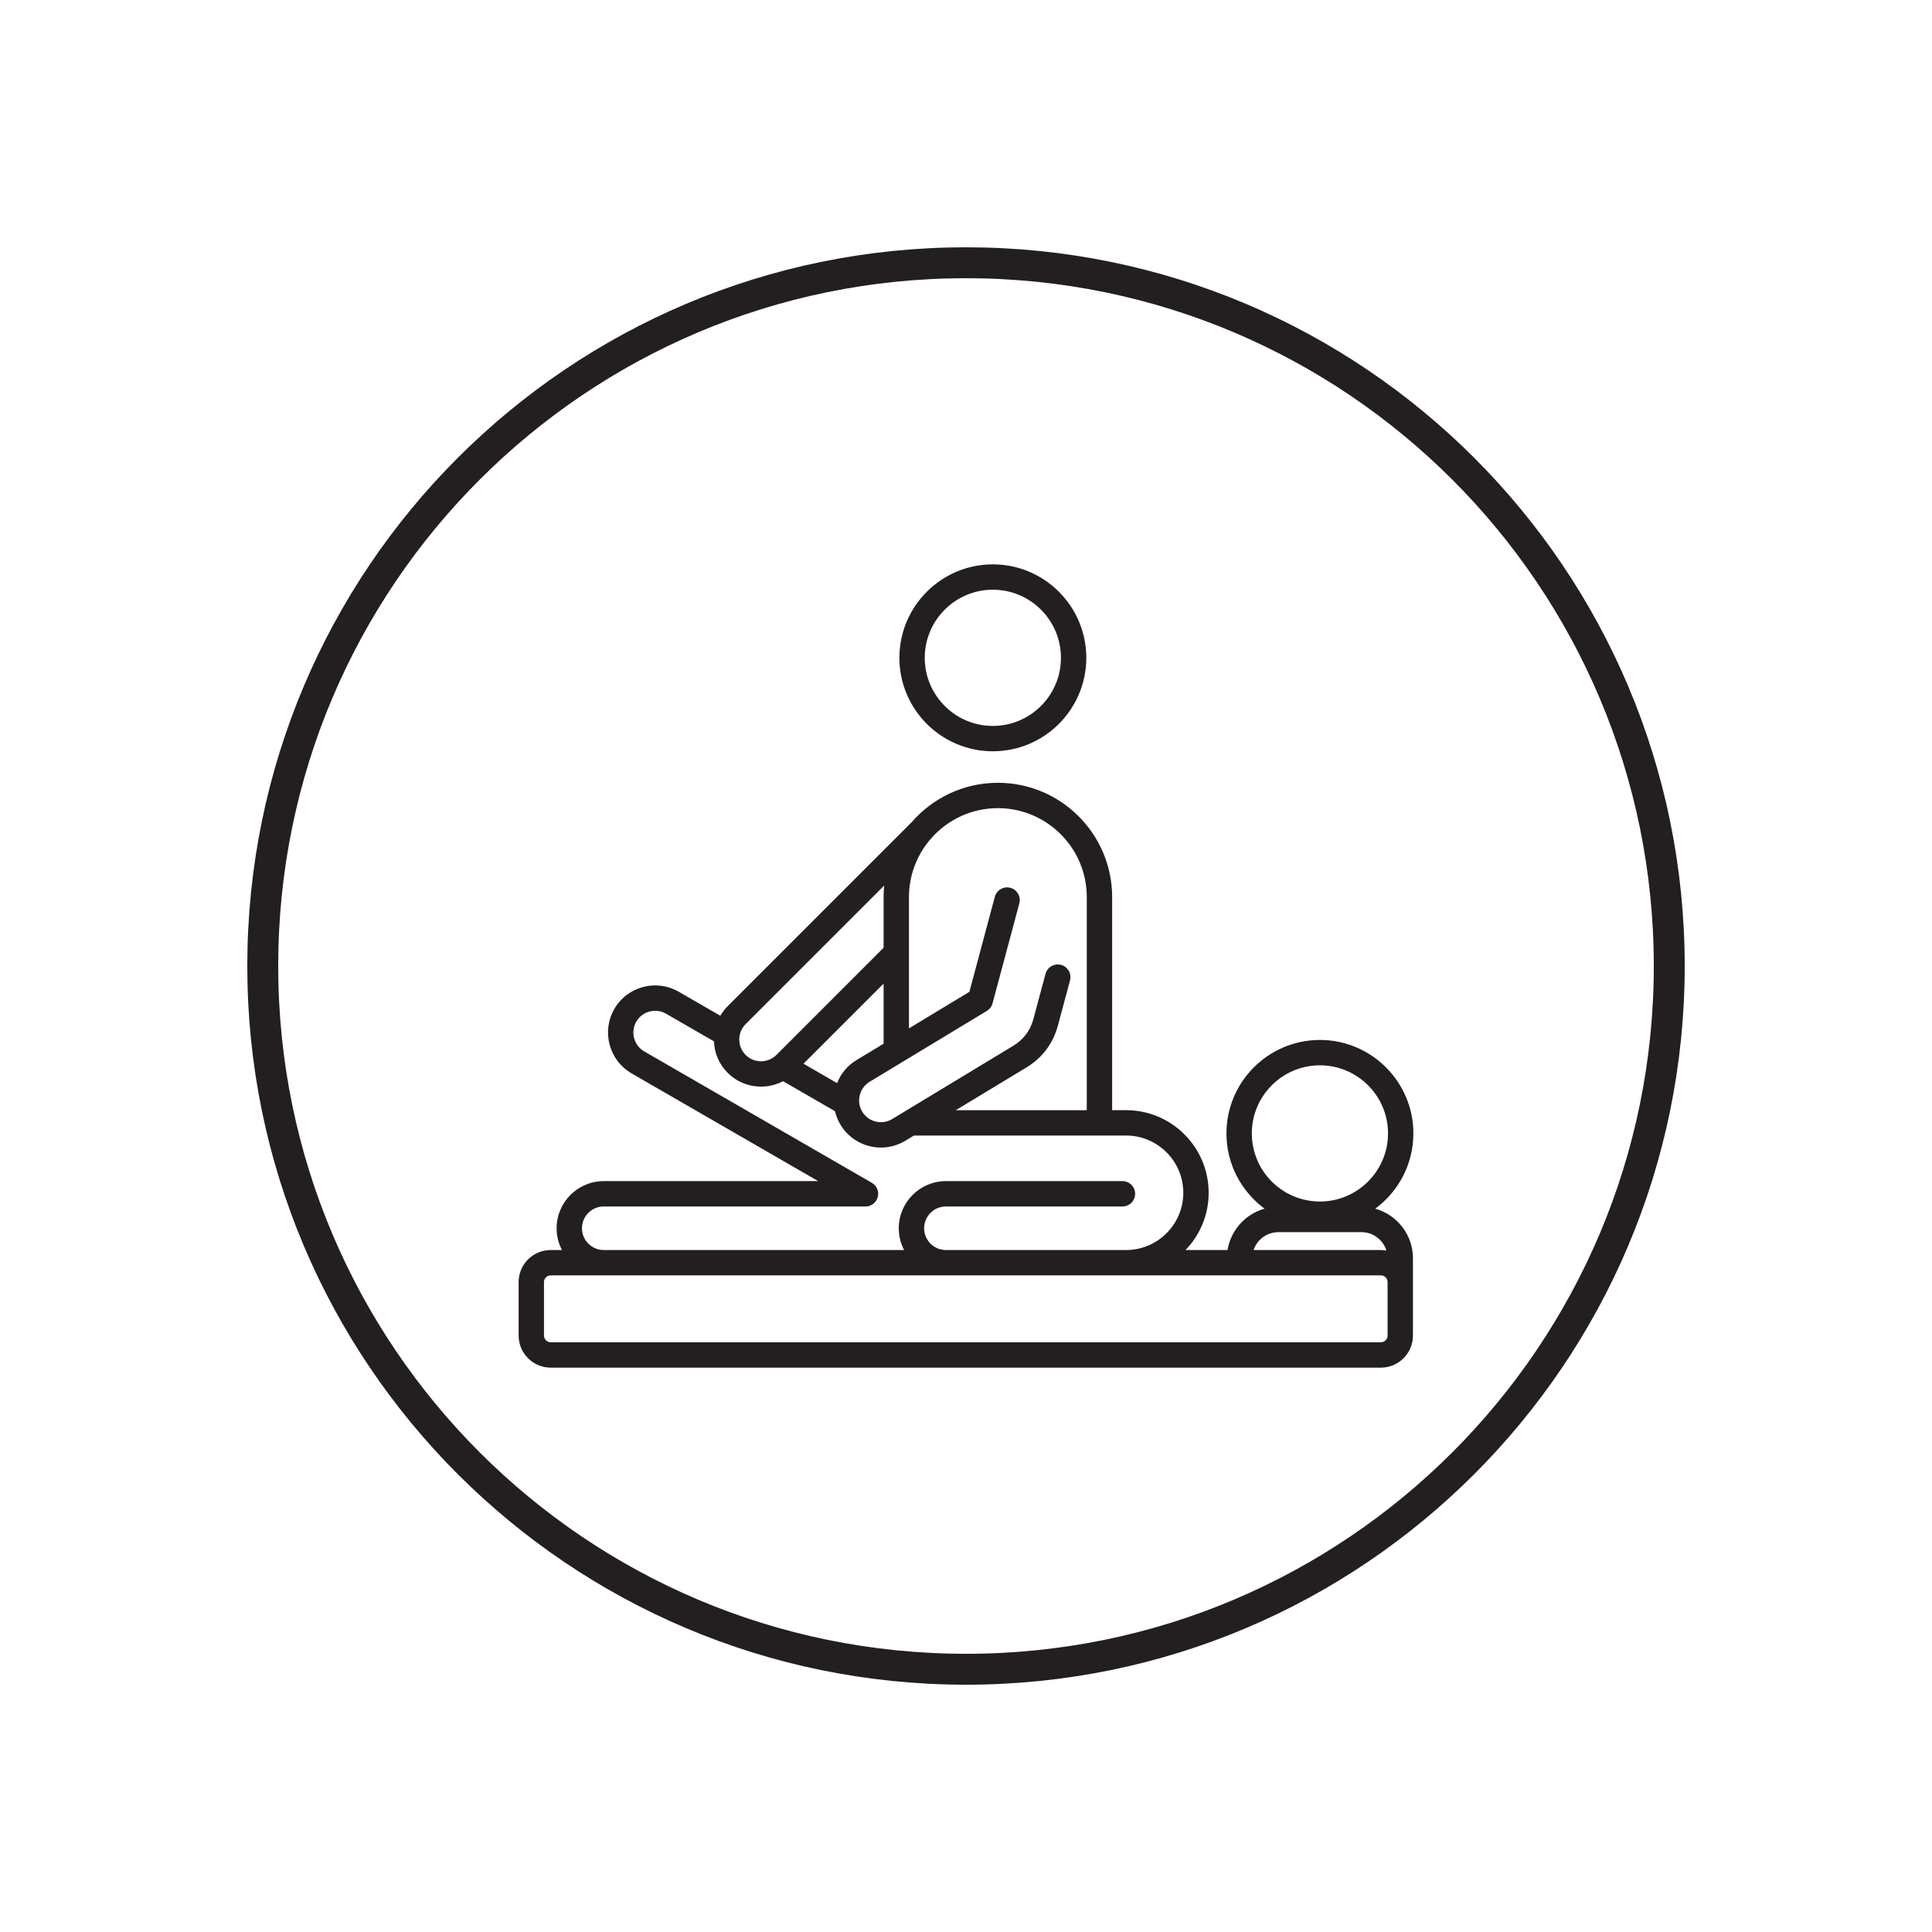 <svg width="500" height="500" viewBox="0 0 500 500" fill="none" xmlns="http://www.w3.org/2000/svg">
<path d="M432 250C432 149.484 350.516 68 250 68C149.484 68 68 149.484 68 250C68 350.516 149.484 432 250 432C350.516 432 432 350.516 432 250Z" stroke="#231F20" stroke-width="8" stroke-miterlimit="10"/>
<path d="M256.949 194.431C270.286 194.431 281.137 183.58 281.137 170.243C281.137 156.905 270.287 146.055 256.949 146.055C243.612 146.055 232.762 156.906 232.762 170.243C232.762 183.58 243.612 194.431 256.949 194.431ZM256.949 152.617C266.668 152.617 274.575 160.524 274.575 170.243C274.575 179.962 266.668 187.868 256.949 187.868C247.23 187.868 239.324 179.962 239.324 170.243C239.324 160.524 247.231 152.617 256.949 152.617ZM355.909 312.808C361.891 308.4 365.781 301.31 365.781 293.327C365.781 279.99 354.931 269.139 341.593 269.139C328.256 269.139 317.405 279.99 317.405 293.327C317.405 301.31 321.295 308.4 327.277 312.808C322.323 314.183 318.522 318.353 317.688 323.507H306.813C310.517 319.66 312.801 314.439 312.801 308.69C312.801 296.901 303.211 287.311 291.421 287.311L287.82 287.312V232.158C287.82 215.853 274.554 202.587 258.248 202.587C249.324 202.587 241.316 206.566 235.89 212.836L188.325 260.402C187.577 261.151 186.94 261.982 186.419 262.873L175.646 256.658C169.821 253.294 162.346 255.297 158.982 261.122C157.358 263.936 156.929 267.222 157.774 270.376C158.62 273.53 160.634 276.162 163.448 277.787L211.747 305.672H156.25C149.523 305.672 144.051 311.144 144.051 317.87C144.051 319.903 144.553 321.819 145.436 323.506H142.519C137.942 323.507 134.219 327.23 134.219 331.806V345.644C134.219 350.221 137.942 353.944 142.518 353.944H357.371C361.948 353.944 365.671 350.221 365.671 345.644V331.806C365.671 331.788 365.668 331.77 365.668 331.752H365.671V325.64C365.671 319.528 361.531 314.368 355.909 312.808ZM323.968 293.327C323.968 283.608 331.875 275.702 341.594 275.702C351.313 275.702 359.219 283.608 359.219 293.327C359.219 303.046 351.312 310.952 341.593 310.952C331.874 310.952 323.968 303.046 323.968 293.327ZM330.835 318.884H352.352C355.381 318.884 357.95 320.888 358.805 323.64C358.338 323.558 357.861 323.507 357.371 323.507H324.429C325.325 320.825 327.856 318.884 330.835 318.884ZM258.249 209.149C270.936 209.149 281.258 219.471 281.258 232.158V287.313L247.353 287.321L265.582 276.291C269.766 273.759 272.531 270.079 273.799 265.355L276.918 253.729C277.388 251.979 276.349 250.18 274.6 249.71C272.845 249.24 271.05 250.279 270.58 252.029L267.461 263.654C266.635 266.731 264.91 269.028 262.184 270.677L230.888 289.614C228.228 291.223 224.756 290.366 223.149 287.707C221.541 285.047 222.397 281.576 225.056 279.968L255.398 261.623C256.122 261.184 256.65 260.483 256.87 259.664L263.804 233.785C264.272 232.035 263.234 230.236 261.483 229.766C259.735 229.298 257.934 230.337 257.465 232.087L250.873 256.69L235.24 266.142V232.158C235.24 226.522 237.28 221.356 240.655 217.352L240.866 217.141C241.022 216.985 241.158 216.817 241.276 216.641C245.485 212.041 251.535 209.149 258.249 209.149ZM216.635 280.307L207.94 275.29L228.677 254.553V270.11L221.66 274.352C219.288 275.786 217.581 277.907 216.635 280.307ZM192.965 265.042L228.826 229.18C228.728 230.16 228.677 231.153 228.677 232.158V245.273L200.936 273.014C198.738 275.211 195.163 275.211 192.965 273.013C191.907 271.956 191.325 270.541 191.325 269.028C191.325 267.515 191.907 266.1 192.965 265.042ZM150.613 317.871C150.613 314.763 153.142 312.235 156.25 312.235H223.992C225.477 312.235 226.777 311.237 227.162 309.803C227.545 308.368 226.918 306.855 225.633 306.112L166.728 272.103C165.433 271.355 164.504 270.139 164.113 268.678C163.721 267.217 163.918 265.699 164.666 264.404C165.414 263.108 166.63 262.18 168.091 261.788C169.553 261.397 171.07 261.593 172.366 262.342L184.775 269.501C184.891 272.589 186.14 275.469 188.326 277.653C190.623 279.95 193.686 281.216 196.951 281.216C198.973 281.216 200.917 280.73 202.65 279.815L216.097 287.573C216.38 288.788 216.854 289.979 217.533 291.103C219.823 294.89 223.859 296.988 227.992 296.987C230.141 296.987 232.315 296.421 234.285 295.23L236.504 293.887L291.423 293.874C299.593 293.874 306.239 300.52 306.239 308.69C306.239 316.86 299.592 323.507 291.423 323.507H244.8C241.692 323.507 239.164 320.979 239.164 317.871C239.164 314.763 241.693 312.235 244.8 312.235H290.489C292.301 312.235 293.77 310.766 293.77 308.954C293.77 307.142 292.301 305.673 290.489 305.673H244.8C238.074 305.673 232.602 311.145 232.602 317.871C232.602 319.904 233.104 321.82 233.987 323.507H156.25C153.141 323.507 150.613 320.978 150.613 317.871ZM359.109 345.644C359.109 346.602 358.33 347.381 357.371 347.381H142.518C141.56 347.381 140.781 346.602 140.781 345.644V331.806C140.781 330.848 141.56 330.069 142.518 330.069H357.371C358.33 330.069 359.109 330.848 359.109 331.806V345.644Z" fill="#231F20"/>
</svg>
